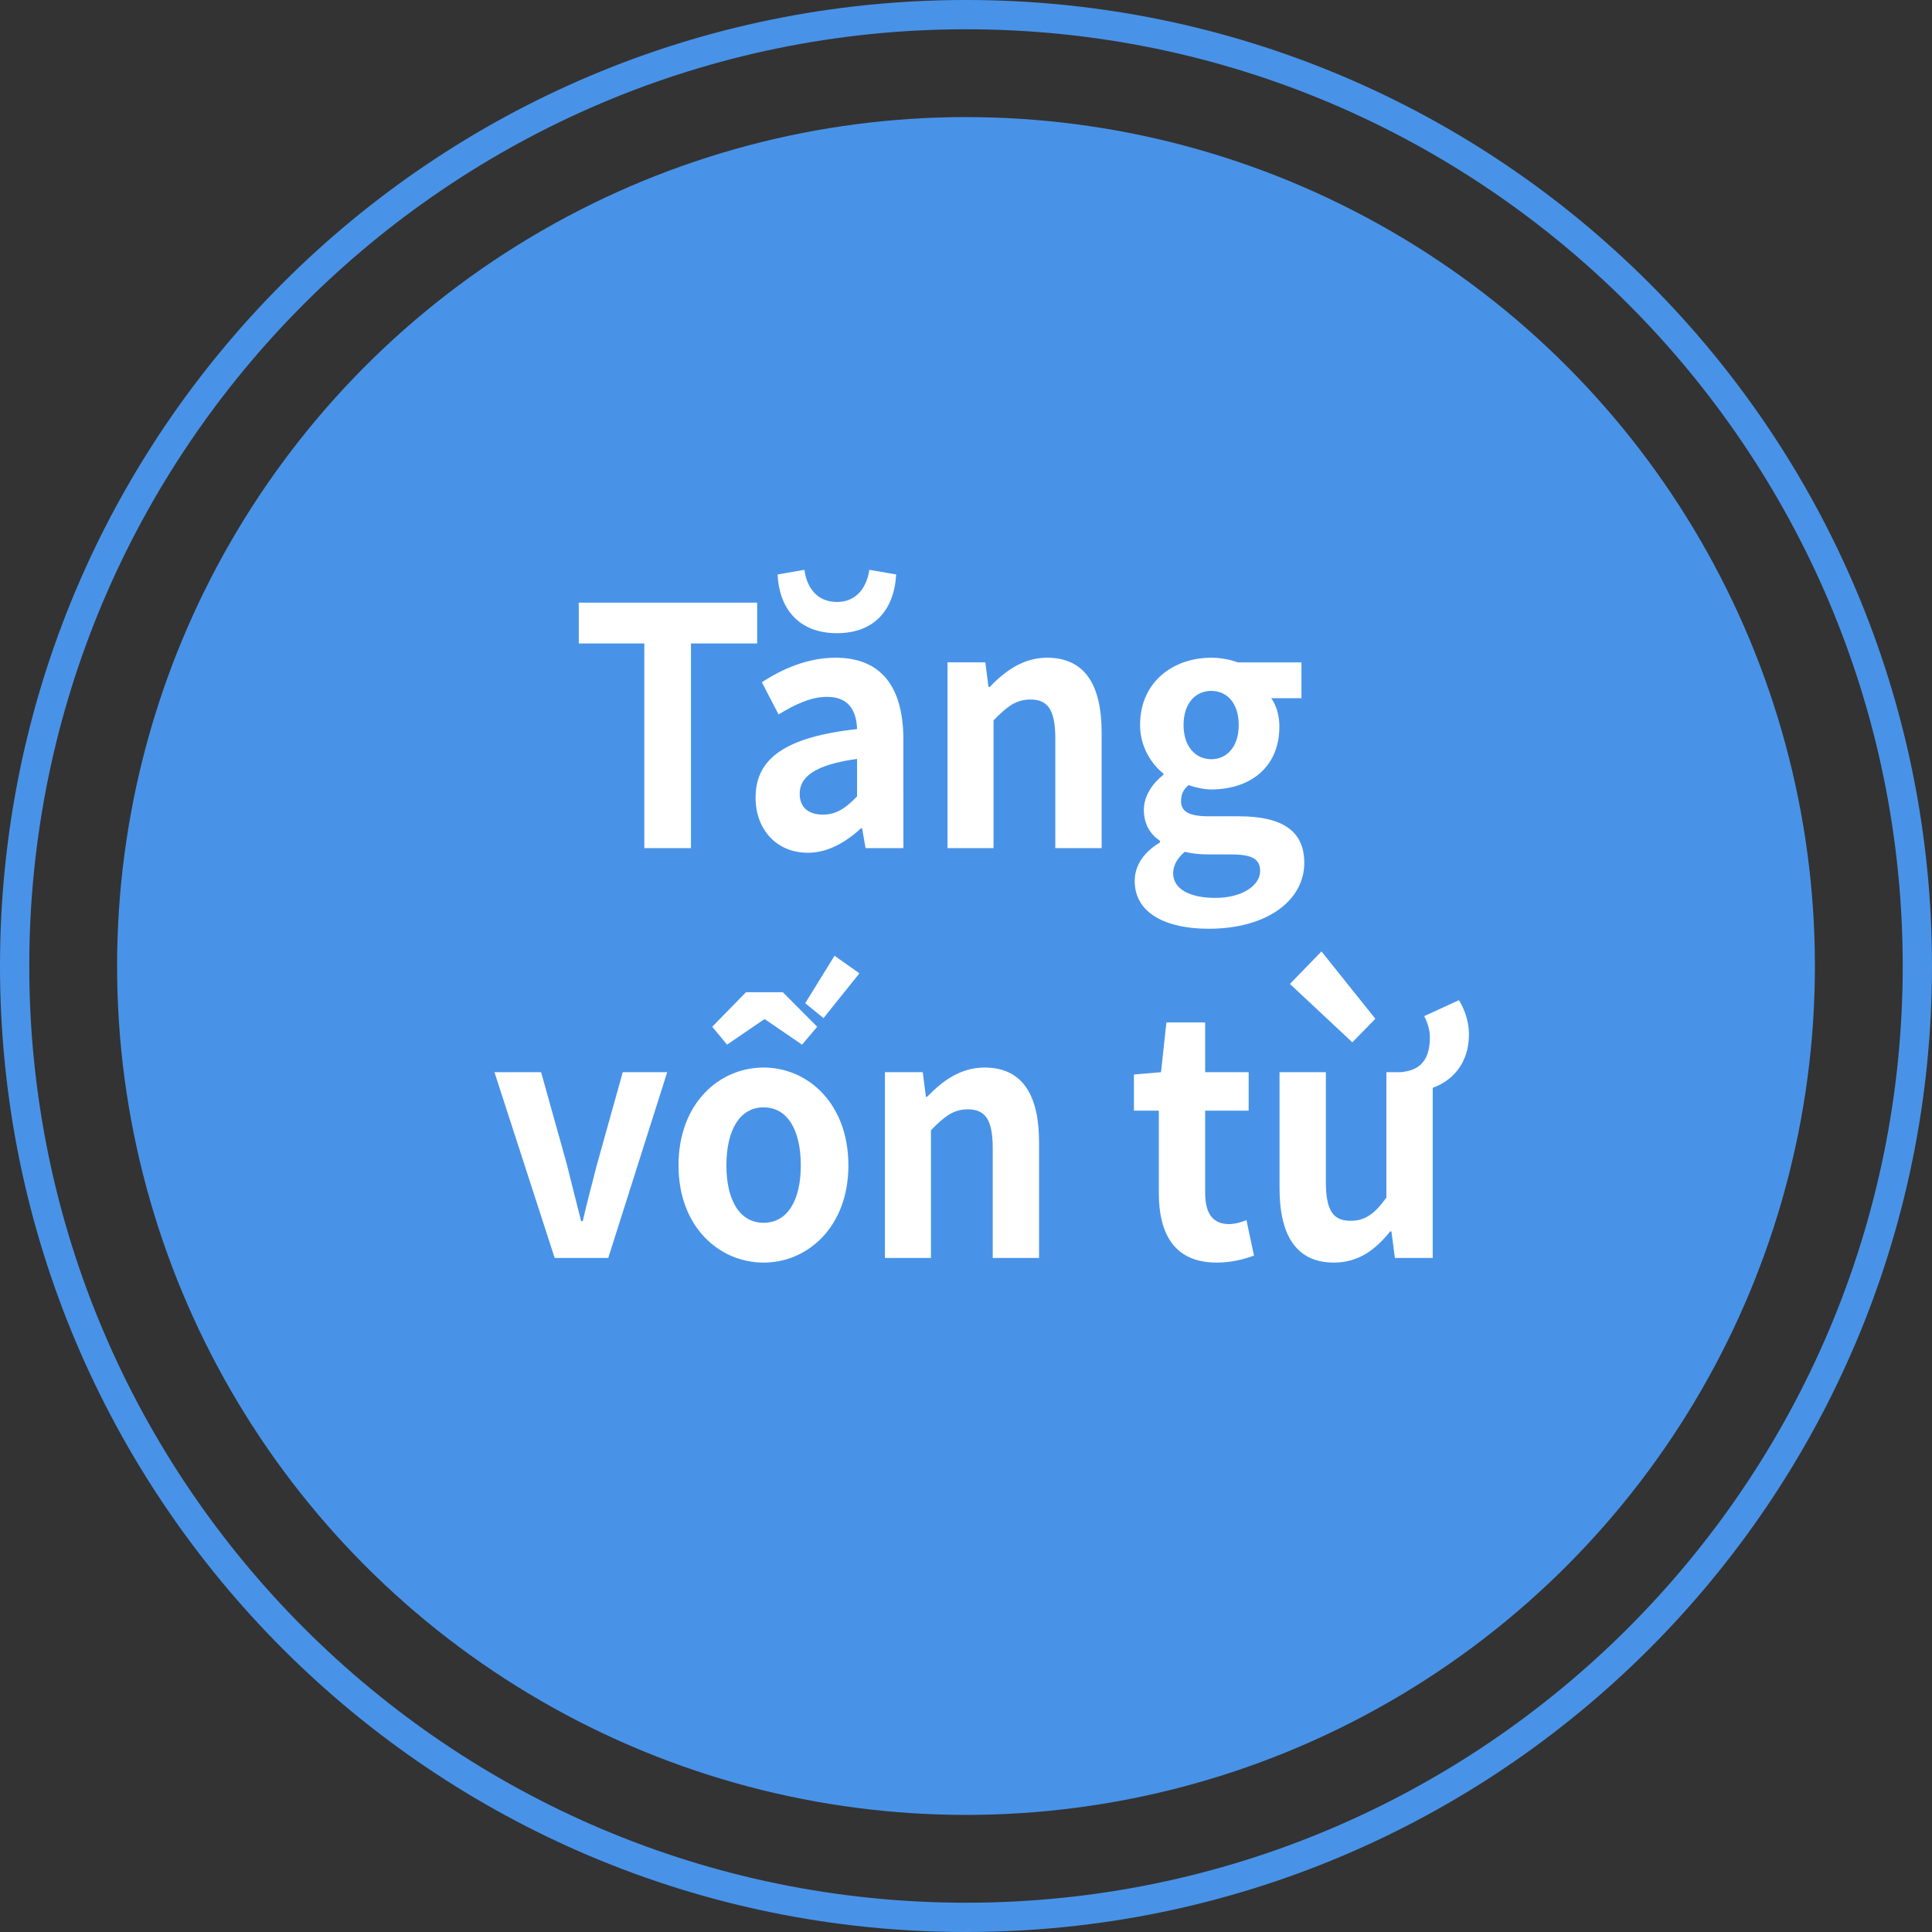 <?xml version="1.0" encoding="utf-8"?>
<!-- Generator: Adobe Illustrator 16.0.0, SVG Export Plug-In . SVG Version: 6.00 Build 0)  -->
<!DOCTYPE svg PUBLIC "-//W3C//DTD SVG 1.1//EN" "http://www.w3.org/Graphics/SVG/1.1/DTD/svg11.dtd">
<svg version="1.1" id="Layer_1" xmlns="http://www.w3.org/2000/svg" xmlns:xlink="http://www.w3.org/1999/xlink" x="0px" y="0px"
	 width="198px" height="198px" viewBox="0 0 198 198" enable-background="new 0 0 198 198" xml:space="preserve">
<rect x="0" y="0" width="198" height="198" fill="#333333" stroke="none"/>
<circle fill="#4893E8" cx="99" cy="99" r="87"/>
<path fill="#4893E8" d="M99,3c52.936,0,96,43.065,96,96c0,52.936-43.064,96-96,96c-52.935,0-96-43.064-96-96C3,46.065,46.065,3,99,3
	 M99,0C44.324,0,0,44.324,0,99c0,54.678,44.324,99,99,99s99-44.322,99-99C198,44.324,153.676,0,99,0L99,0z"/>
<g>
	<path fill="#FFFFFF" d="M66.033,65.944h-6.719v-4.181h18.283v4.181h-6.784V86.92h-4.781V65.944z"/>
	<path fill="#FFFFFF" d="M77.434,81.752c0-4.08,3.133-6.221,10.401-7.037c-0.064-1.87-0.84-3.298-3.069-3.298
		c-1.68,0-3.295,0.782-4.975,1.802l-1.712-3.297c2.132-1.394,4.716-2.516,7.559-2.516c4.587,0,6.945,2.89,6.945,8.397V86.92h-3.876
		l-0.355-2.04h-0.097c-1.583,1.428-3.392,2.516-5.459,2.516C79.566,87.396,77.434,84.982,77.434,81.752z M79.695,58.873l2.746-0.476
		c0.226,1.768,1.26,3.297,3.327,3.297c2.035,0,3.069-1.53,3.327-3.297l2.746,0.476c-0.162,3.264-1.938,6.018-6.073,6.018
		C81.666,64.89,79.825,62.136,79.695,58.873z M87.835,81.616v-3.841c-4.393,0.612-5.879,1.87-5.879,3.57
		c0,1.496,1.001,2.142,2.39,2.142C85.704,83.486,86.705,82.806,87.835,81.616z"/>
	<path fill="#FFFFFF" d="M97.104,67.882h3.877l0.322,2.516h0.13c1.582-1.632,3.424-2.992,5.879-2.992
		c3.908,0,5.588,2.856,5.588,7.649V86.92h-4.748V75.667c0-2.924-0.775-3.978-2.552-3.978c-1.486,0-2.423,0.748-3.779,2.142V86.92
		h-4.717V67.882z"/>
	<path fill="#FFFFFF" d="M116.29,90.285c0-1.598,0.938-2.957,2.585-3.943v-0.17c-0.938-0.646-1.647-1.632-1.647-3.195
		c0-1.428,0.937-2.754,2.002-3.57v-0.136c-1.228-0.952-2.39-2.753-2.39-4.963c0-4.487,3.456-6.901,7.3-6.901
		c1.002,0,1.971,0.204,2.714,0.476h6.525v3.672h-3.102c0.484,0.646,0.84,1.7,0.84,2.89c0,4.283-3.101,6.459-6.978,6.459
		c-0.71,0-1.55-0.17-2.325-0.442c-0.518,0.442-0.775,0.884-0.775,1.632c0,1.02,0.71,1.564,2.843,1.564h3.068
		c4.361,0,6.719,1.428,6.719,4.76c0,3.842-3.779,6.765-9.819,6.765C119.585,95.181,116.29,93.651,116.29,90.285z M129.146,89.266
		c0-1.359-1.065-1.7-3.004-1.7h-2.196c-1.099,0-1.874-0.102-2.52-0.271c-0.808,0.68-1.195,1.428-1.195,2.21
		c0,1.598,1.68,2.516,4.328,2.516C127.273,92.02,129.146,90.762,129.146,89.266z M126.95,74.307c0-2.244-1.195-3.501-2.811-3.501
		s-2.843,1.258-2.843,3.501s1.26,3.501,2.843,3.501S126.95,76.551,126.95,74.307z"/>
	<path fill="#FFFFFF" d="M50.674,109.882h4.781l2.649,9.485c0.452,1.869,0.969,3.842,1.454,5.779h0.162
		c0.452-1.938,0.969-3.91,1.454-5.779l2.649-9.485h4.555l-6.041,19.038h-5.492L50.674,109.882z"/>
	<path fill="#FFFFFF" d="M69.537,119.435c0-6.357,4.167-10.028,8.722-10.028c4.522,0,8.689,3.671,8.689,10.028
		c0,6.29-4.167,9.961-8.689,9.961C73.704,129.396,69.537,125.725,69.537,119.435z M72.993,105.225l3.457-3.536h3.779l3.521,3.536
		l-1.551,1.836l-3.779-2.584h-0.129l-3.78,2.584L72.993,105.225z M82.07,119.435c0-3.604-1.357-5.949-3.812-5.949
		c-2.455,0-3.812,2.346-3.812,5.949c0,3.57,1.357,5.882,3.812,5.882C80.713,125.316,82.07,123.005,82.07,119.435z M85.527,97.949
		l2.552,1.802l-3.683,4.59l-1.874-1.53L85.527,97.949z"/>
	<path fill="#FFFFFF" d="M90.693,109.882h3.876l0.323,2.516h0.129c1.583-1.632,3.424-2.991,5.879-2.991
		c3.908,0,5.588,2.855,5.588,7.648v11.865h-4.748v-11.253c0-2.924-0.775-3.978-2.552-3.978c-1.486,0-2.422,0.748-3.779,2.142v13.089
		h-4.716V109.882z"/>
	<path fill="#FFFFFF" d="M118.762,122.257v-8.432h-2.552v-3.705l2.777-0.238l0.55-5.1h3.973v5.1h4.458v3.943h-4.458v8.432
		c0,2.176,0.84,3.195,2.455,3.195c0.582,0,1.292-0.204,1.777-0.408l0.774,3.638c-0.969,0.34-2.229,0.714-3.812,0.714
		C120.409,129.396,118.762,126.54,118.762,122.257z"/>
	<path fill="#FFFFFF" d="M149.513,102.505c0.517,0.781,1.034,2.142,1.034,3.468c0,3.025-1.712,4.793-3.715,5.507v17.44h-3.877
		l-0.355-2.72h-0.129c-1.551,1.938-3.295,3.195-5.782,3.195c-3.876,0-5.556-2.855-5.556-7.615v-11.898h4.748v11.253
		c0,2.958,0.775,3.978,2.52,3.978c1.486,0,2.455-0.68,3.683-2.38v-12.851h1.454c1.453-0.136,3.004-0.714,3.004-3.569
		c0-0.816-0.291-1.632-0.581-2.176L149.513,102.505z M138.595,106.822l-6.396-5.983l3.23-3.332l5.523,6.901L138.595,106.822z"/>
</g>
</svg>
